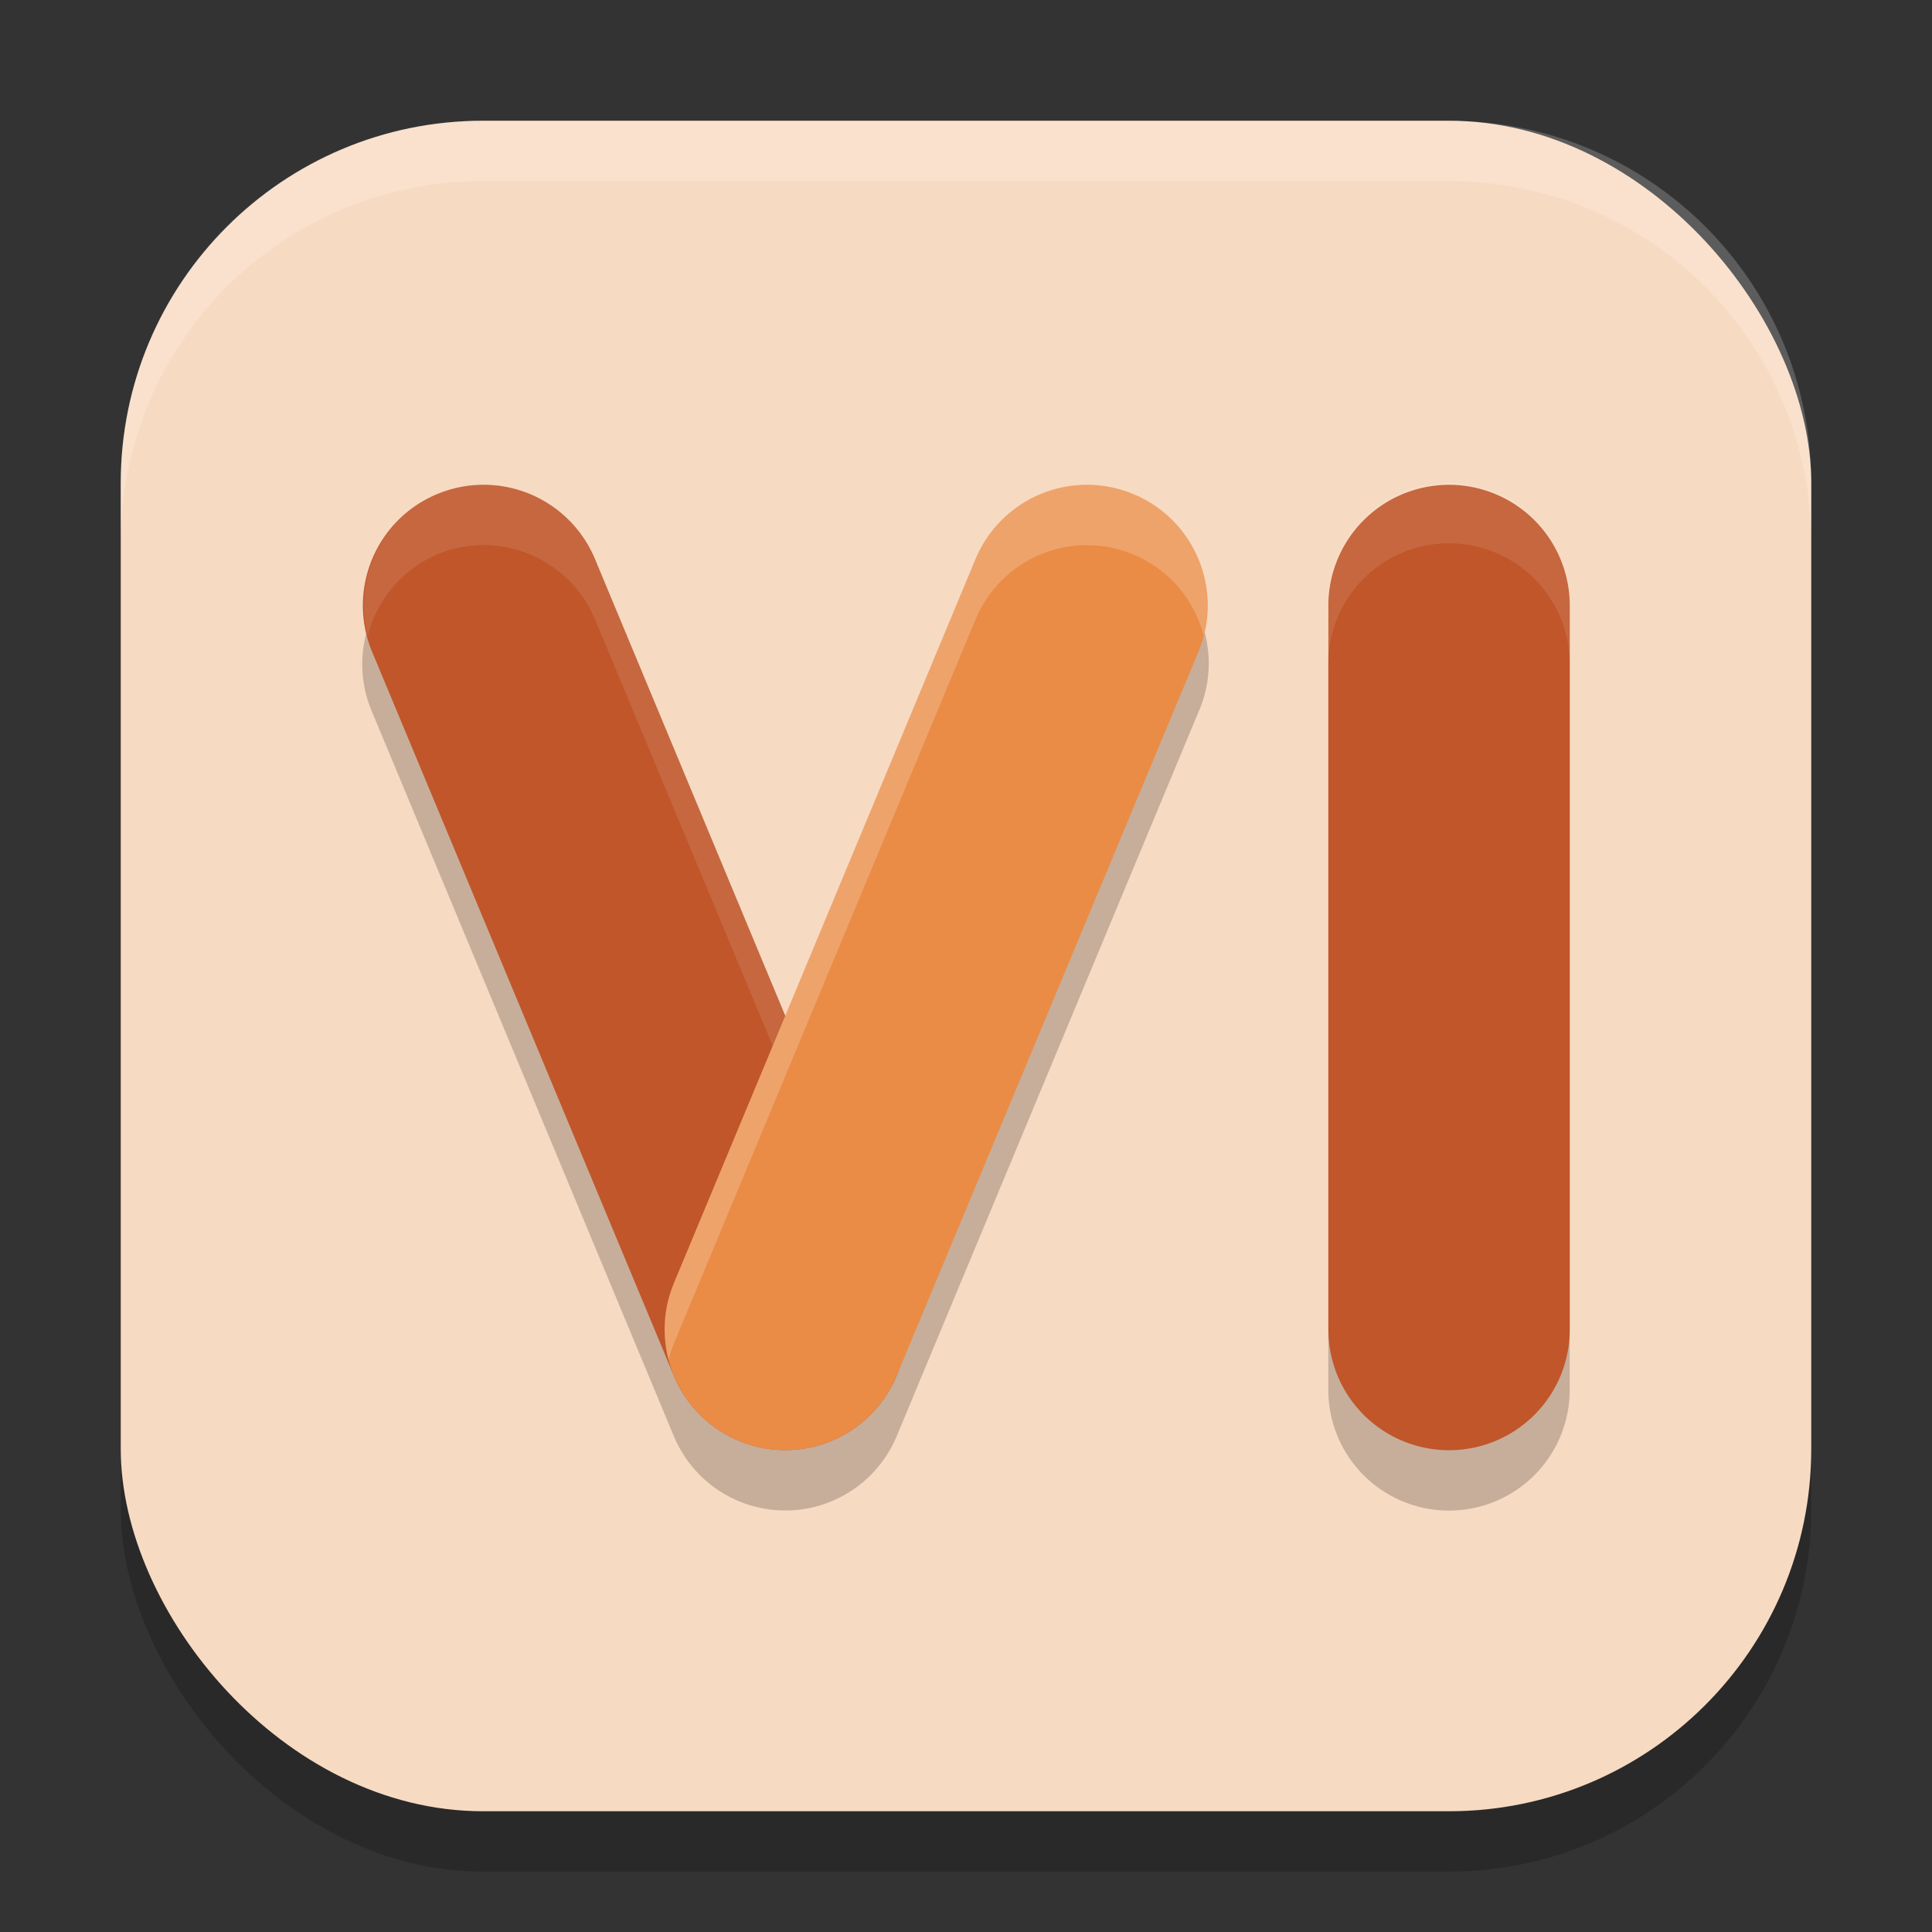 <?xml version="1.0" encoding="UTF-8" standalone="no"?>
<!-- Created with Inkscape (http://www.inkscape.org/) -->

<svg
   width="32"
   height="32"
   viewBox="0 0 32 32"
   version="1.1"
   id="svg5"
   inkscape:version="1.3 (0e150ed6c4, 2023-07-21)"
   sodipodi:docname="civilization6.svg"
   xmlns:inkscape="http://www.inkscape.org/namespaces/inkscape"
   xmlns:sodipodi="http://sodipodi.sourceforge.net/DTD/sodipodi-0.dtd"
   xmlns="http://www.w3.org/2000/svg"
   xmlns:svg="http://www.w3.org/2000/svg">
  <rect x="0" y="0" width="32" height="32" fill="#333333" stroke="none"/>
  <sodipodi:namedview
     id="namedview7"
     pagecolor="#ffffff"
     bordercolor="#000000"
     borderopacity="0.25"
     inkscape:showpageshadow="2"
     inkscape:pageopacity="0.0"
     inkscape:pagecheckerboard="0"
     inkscape:deskcolor="#d1d1d1"
     inkscape:document-units="px"
     showgrid="false"
     inkscape:zoom="24.46875"
     inkscape:cx="15.979566"
     inkscape:cy="16"
     inkscape:window-width="1920"
     inkscape:window-height="984"
     inkscape:window-x="0"
     inkscape:window-y="29"
     inkscape:window-maximized="1"
     inkscape:current-layer="svg5" />
  <defs
     id="defs2" />
  <rect
     style="opacity:0.2;fill:#000000;stroke-width:2;stroke-linecap:square"
     id="rect234"
     width="28"
     height="28"
     x="2"
     y="3"
     ry="6" />
  <rect
     style="fill:#f7dac2;fill-opacity:1;stroke-width:2;stroke-linecap:square"
     id="rect396"
     width="28"
     height="28"
     x="2"
     y="2"
     ry="6" />
  <path
     style="opacity:0.2;fill:#000000"
     d="m 17.997,8.988 a 1.999,1.999 0 0 0 -1.838,1.271 l -3.152,7.566 -3.152,-7.566 A 1.999,1.999 0 0 0 7.979,9.003 1.999,1.999 0 0 0 6.165,11.797 l 4.997,11.993 a 1.999,1.999 0 0 0 3.689,0 L 19.849,11.797 A 1.999,1.999 0 0 0 17.997,8.988 Z m 5.973,0.013 a 1.999,1.999 0 0 0 -1.969,2.027 v 11.993 a 1.999,1.999 0 1 0 3.998,0 V 11.028 A 1.999,1.999 0 0 0 23.97,9.001 Z"
     id="path1" />
  <path
     style="fill:#c0562a;stroke-linecap:round;stroke-linejoin:round;-inkscape-stroke:none"
     d="m 8.771,8.18 a 1.999,1.999 0 0 0 -1.531,0.004 1.999,1.999 0 0 0 -1.076,2.613 l 4.998,11.992 a 1.999,1.999 0 0 0 2.613,1.076 1.999,1.999 0 0 0 1.076,-2.613 L 9.855,9.26 A 1.999,1.999 0 0 0 8.771,8.18 Z"
     id="path2" />
  <path
     id="path3"
     style="opacity:0.1;fill:#ffffff"
     d="M 8.265,8.045 A 1.999,1.999 0 0 0 7.24,8.184 1.999,1.999 0 0 0 6.092,10.53 1.999,1.999 0 0 1 7.24,9.184 1.999,1.999 0 0 1 8.265,9.045 1.999,1.999 0 0 1 8.771,9.18 1.999,1.999 0 0 1 9.855,10.26 l 4.996,11.992 a 1.999,1.999 0 0 1 0.088,0.268 1.999,1.999 0 0 0 -0.088,-1.268 L 9.855,9.26 A 1.999,1.999 0 0 0 8.771,8.18 1.999,1.999 0 0 0 8.265,8.045 Z" />
  <path
     style="fill:#c0562a;stroke-linecap:round;stroke-linejoin:round;-inkscape-stroke:none"
     d="m 24,8.03 a 1.999,1.999 0 0 0 -1.998,1.998 v 11.994 a 1.999,1.999 0 0 0 1.998,1.998 1.999,1.999 0 0 0 2,-1.998 v -11.994 a 1.999,1.999 0 0 0 -2,-1.998 z"
     id="path4" />
  <path
     id="path5"
     style="fill:#ea8c46;stroke-linecap:round;stroke-linejoin:round;-inkscape-stroke:none"
     d="M 18.008,8.03 C 17.747,8.029 17.487,8.079 17.242,8.18 16.752,8.382 16.362,8.77 16.158,9.26 L 11.162,21.252 c -0.424,1.019 0.058,2.189 1.076,2.613 1.019,0.424 2.189,-0.058 2.613,-1.076 L 19.849,10.797 C 20.274,9.778 19.792,8.608 18.773,8.184 18.528,8.082 18.268,8.03 18.008,8.03 Z" />
  <path
     id="path6"
     style="opacity:0.1;fill:#ffffff"
     d="m 23.97,8 c -1.103,0.017 -1.984,0.924 -1.969,2.027 v 1 c -0.016,-1.103 0.866,-2.011 1.969,-2.027 1.127,-0.017 2.045,0.9 2.029,2.027 v -1 C 26.016,8.901 25.097,7.983 23.97,8 Z" />
  <path
     id="path7"
     style="opacity:0.2;fill:#ffffff;stroke-linecap:round;stroke-linejoin:round;-inkscape-stroke:none"
     d="M 18.008,8.03 C 17.747,8.029 17.487,8.079 17.242,8.18 16.752,8.382 16.362,8.77 16.158,9.26 L 11.162,21.252 c -0.175,0.419 -0.194,0.864 -0.088,1.271 0.024,-0.091 0.051,-0.182 0.088,-0.271 L 16.158,10.26 c 0.204,-0.49 0.594,-0.878 1.084,-1.08 0.491,-0.202 1.042,-0.201 1.531,0.004 0.6,0.25 1.012,0.758 1.164,1.342 C 20.182,9.578 19.702,8.571 18.773,8.184 18.528,8.082 18.268,8.03 18.008,8.03 Z" />
  <path
     d="M 8,2 C 4.676,2 2,4.676 2,8 V 9 C 2,5.676 4.676,3 8,3 h 16 c 3.324,0 6,2.676 6,6 V 8 C 30,4.676 27.324,2 24,2 Z"
     style="opacity:0.2;fill:#ffffff;stroke-width:2;stroke-linecap:square"
     id="path1040"
     sodipodi:nodetypes="sscsscsss" />
</svg>

